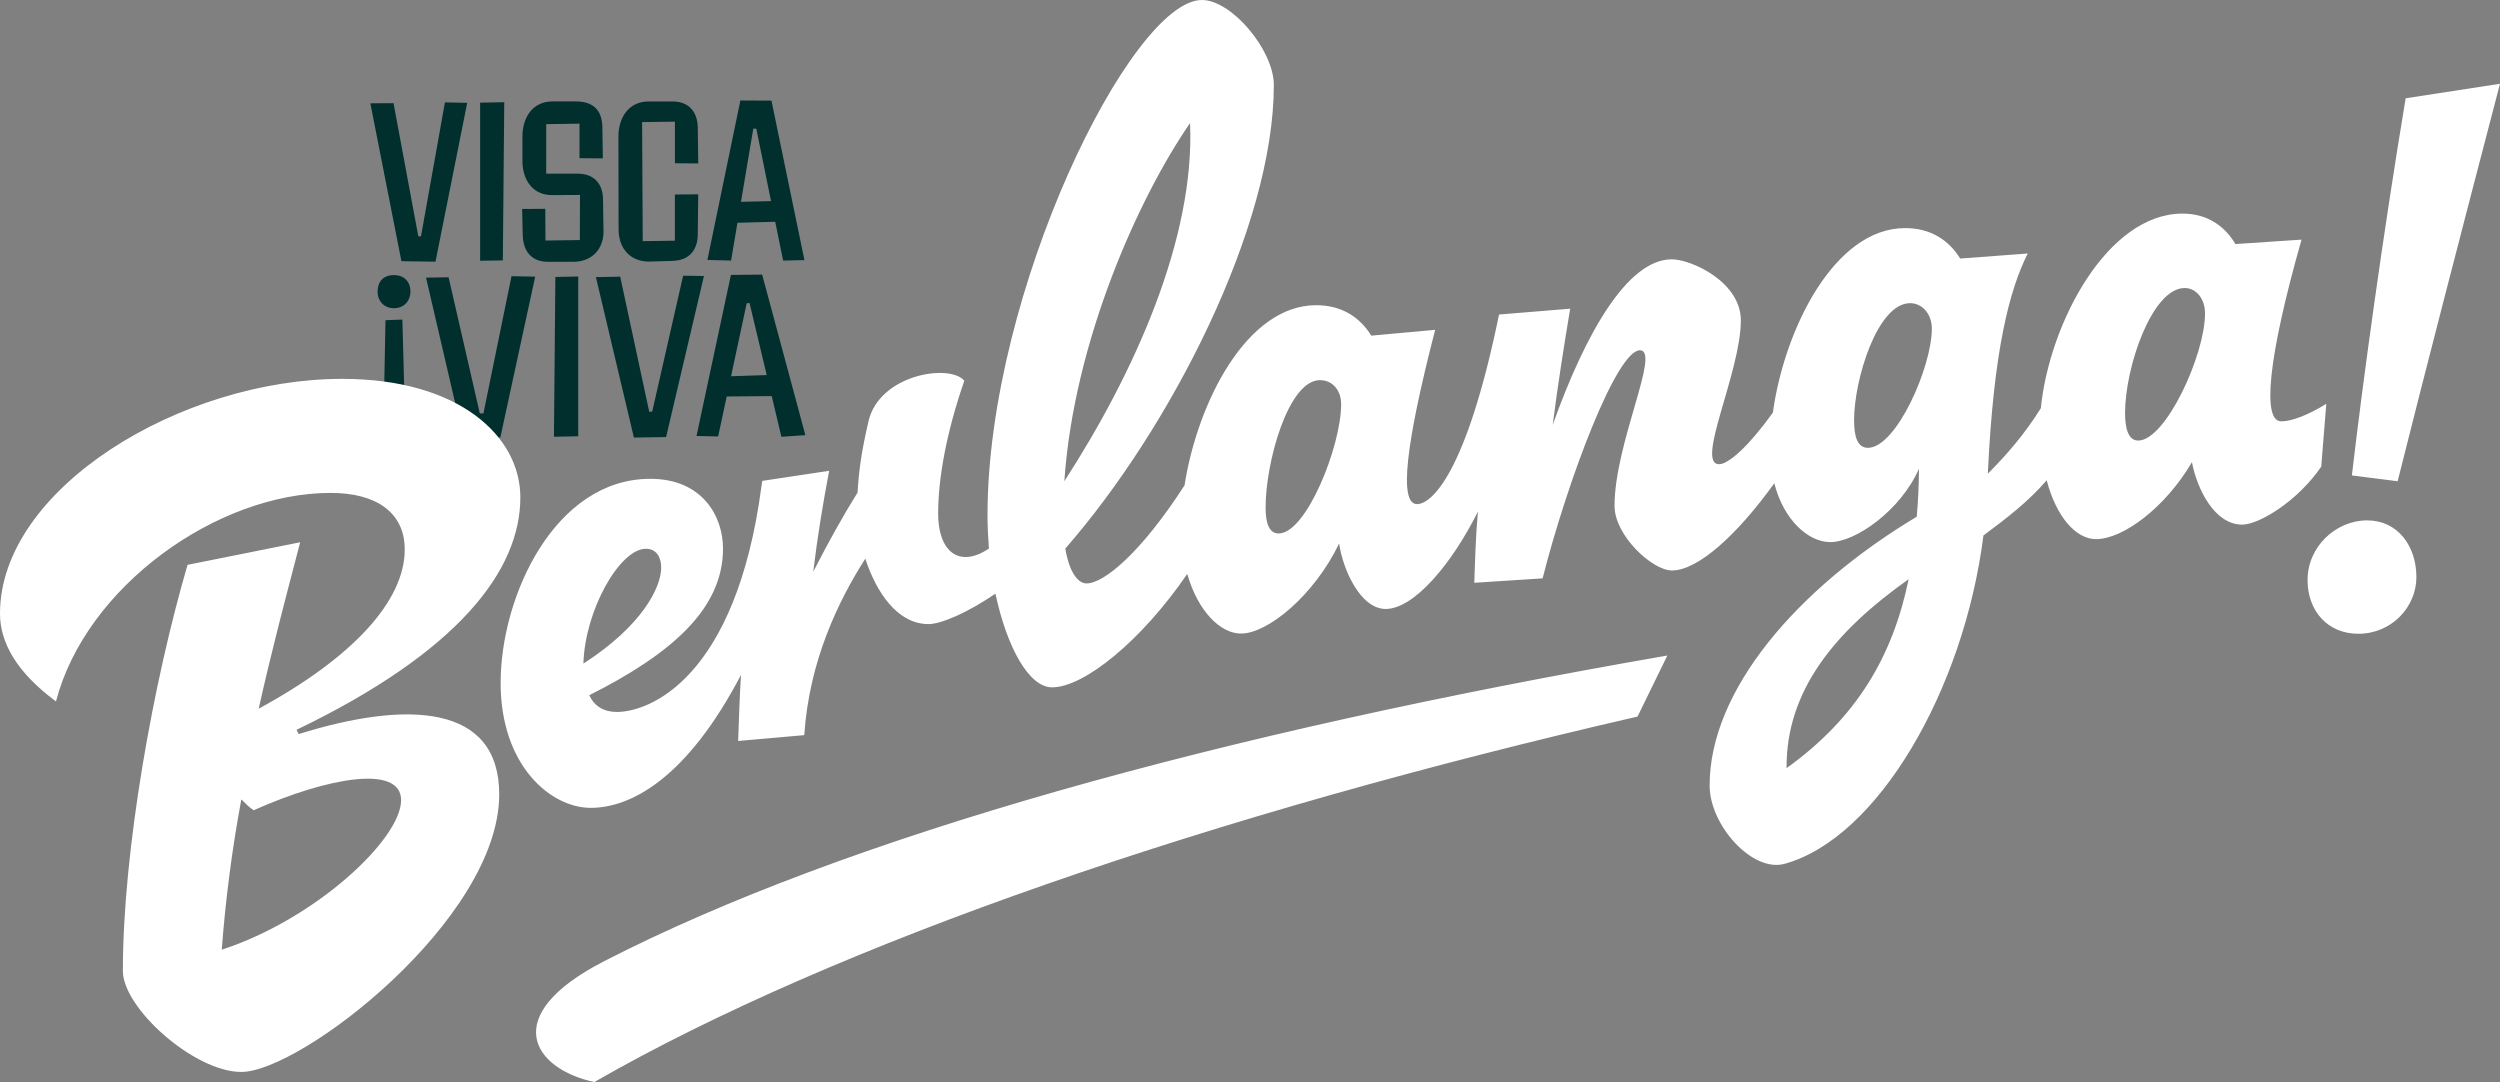 <svg xmlns="http://www.w3.org/2000/svg" id="Capa_2" data-name="Capa 2" viewBox="0 0 1290.77 558.66"><rect x="0" y="0" width="1290.77" height="558.66" fill="#808080" stroke="none"/><g id="Capa_2-2" data-name="Capa 2"><g><g><polygon points="378.52 115.07 380.88 104.24 401.97 103.75 403.36 114.42 378.52 115.07" style="fill: #002f2e; stroke-width: 0px;"></polygon><polygon points="377.46 134.53 365.24 134.21 382.26 51.88 398.31 51.96 415.33 134.29 404.33 134.53 390.49 66.45 388.94 66.37 377.46 134.53" style="fill: #002f2e; stroke-width: 0px;"></polygon><polygon points="229.73 52.85 241.22 53.1 224.85 135.1 207.26 134.86 191.21 53.34 203.18 53.26 215.97 121.99 217.35 122.07 229.73 52.85" style="fill: #002f2e; stroke-width: 0px;"></polygon><polygon points="259.62 134.45 260.35 52.77 247.89 53.02 247.89 134.62 259.62 134.45" style="fill: #002f2e; stroke-width: 0px;"></polygon><path d="m331.85,124.52l-.33-61.48,16.94-.24v21.5l12.05.08-.24-18.4c-.08-7.17-3.66-13.6-13.11-13.6h-12.22c-10.34,0-15.64,8.31-15.64,18.16l.08,47.8c0,10.26,6.35,17.02,16.37,16.69l11.4-.33c9.45-.24,13.03-6.43,13.11-13.6l.24-20.77-12.05.08v23.86l-16.61.24Z" style="fill: #002f2e; stroke-width: 0px;"></path><path d="m311.58,119.22l-.24-16.45c-.08-6.76-3.66-13.11-13.11-13.11h-16.21v-25.57l17.18-.24v17.83l12.05.08-.24-15.8c-.08-7.98-3.58-13.6-13.84-13.6h-11.89c-10.34,0-15.55,8.31-15.55,18.16v12.62c0,9.53,5.21,17.75,15.55,17.59l14.17-.08-.08,23.29-17.75.24-.08-16.37-11.97.08.33,13.68c.24,7.17,3.66,13.6,13.11,13.6h12.87c10.42,0,15.88-7.33,15.72-15.96Z" style="fill: #002f2e; stroke-width: 0px;"></path></g><g><polygon points="399.45 204.49 372.98 204.73 376.16 194.31 397 193.58 399.45 204.49" style="fill: #002f2e; stroke-width: 0px;"></polygon><polygon points="320.21 142.84 335.19 212.55 336.74 212.55 352.7 142.35 363.45 142.51 343.91 225.66 327.29 225.91 307.67 143.08 320.21 142.84" style="fill: #002f2e; stroke-width: 0px;"></polygon><path d="m203.43,159.13c5.13,0,8.47-3.75,8.47-8.63,0-5.37-3.58-8.47-8.47-8.47-5.62,0-8.47,3.5-8.47,8.47s3.34,8.63,8.47,8.63Z" style="fill: #002f2e; stroke-width: 0px;"></path><polygon points="199.03 165.32 197.89 225.25 209.37 225.01 207.75 164.99 199.03 165.32" style="fill: #002f2e; stroke-width: 0px;"></polygon><polygon points="403.44 225.5 386.99 156.44 385.52 156.6 370.78 225.34 359.62 225.09 377.38 141.94 393.5 141.78 415.82 224.68 403.44 225.5" style="fill: #002f2e; stroke-width: 0px;"></polygon><polygon points="264.1 142.6 276.32 142.84 258.32 225.91 239.1 225.66 219.96 143.33 231.61 143.17 247.73 213.45 249.6 213.45 264.1 142.6" style="fill: #002f2e; stroke-width: 0px;"></polygon><polygon points="286.74 143 286.01 225.5 298.55 225.25 298.55 142.76 286.74 143" style="fill: #002f2e; stroke-width: 0px;"></polygon></g><path d="m154.24,379.01c56.27-17.59,103.51-15.39,103.51,31.11,0,64.5-102.37,143.33-133.15,143.33-24.35,0-61.16-32.98-61.16-52.12,0-62.3,15.72-149.27,33.39-209.7l58.15-11.65c-6.76,25.9-14.66,55.54-21.42,85.92,48.37-26.22,75.41-55.54,75.41-82.17,0-19.14-14.66-29.24-38.28-29.24-58.55,0-126.39,48.37-141.78,107.66-20.28-14.98-28.91-30.38-28.91-45.36,0-64.5,93.41-121.18,176.72-121.18,60.75,0,91.94,29.97,91.94,61.16,0,37.54-31.52,79.56-115.56,120.04l1.14,2.2Zm52.85,34.12c0-18.4-37.54-11.97-76.14,5.21-2.28-1.47-4.48-3.75-6.35-5.62-4.89,26.22-8.23,52.53-10.1,77.61,48.29-15.72,92.59-57.01,92.59-77.2Zm991.41-172.24c-11.97,17.59-31.92,29.97-40.88,29.97-14.25,0-23.29-18.4-25.9-32.25-13.84,23.62-35.67,39.74-49.51,39.74-10.51,0-20.6-11.65-25.49-30.38-9.37,10.91-20.6,19.54-32.66,28.5-10.1,79.89-54.73,156.44-102.77,169.55-16.53,4.48-38.6-19.87-38.6-40.47,0-49.11,45.03-101.63,106.93-138.77.73-7.9,1.14-16.53,1.14-24.76-9.37,21.42-32.66,37.87-45.77,37.87-11.24,0-24.02-11.24-28.91-30.38-19.14,26.63-39.42,45.03-52.85,45.03-10.1,0-29.64-18-29.64-33.39,0-32.25,24.02-80.3,13.11-80.3-11.97,0-37.14,66.37-50.25,117.76l-35.26,2.28c.41-11.97.73-24.35,1.87-36.73-13.52,27.04-32.98,50.25-47.64,50.25-13.11,0-22.15-20.6-24.02-33.8-12.79,26.63-36.73,46.5-50.65,46.5-10.51,0-22.15-11.24-27.77-30.78-23.62,34.53-53.26,58.55-69.79,58.55-11.97,0-23.29-20.6-29.24-48.37-14.25,9.77-28.1,15.72-34.53,15.72-16.12,0-27.04-16.53-32.66-33.8-13.84,21.74-28.91,52.53-31.52,91.13l-34.12,3.01c.41-11.65.73-22.88,1.47-34.12-28.1,53.67-57.01,68.65-77.61,68.65s-46.5-21.74-46.5-64.5c0-45.03,28.1-105.38,77.28-105.38,27.04,0,37.54,19.54,37.54,36,0,30.78-25.9,53.99-69.06,75.74,2.61,5.62,7.49,8.63,14.25,8.63,16.53,0,61.48-16.86,74.68-116.7l.41-2.61,34.53-5.21c-3.01,15.72-6.03,33.8-8.23,52.12,7.49-14.66,15.39-28.91,22.88-40.88.73-11.65,1.87-20.28,5.62-36.73,5.62-24.35,42.02-29.97,49.51-21.01-9.37,27.04-13.52,50.65-13.52,68.65,0,19.14,10.51,28.5,26.22,18-.41-5.62-.73-11.24-.73-17.26C509.88,150.41,584.15,0,620.55,0c15.39,0,37.14,25.9,37.14,43.89,0,73.13-53.26,177.04-107.66,239.34,2.28,13.52,7.17,18,10.91,18,9.04,0,28.1-15.72,50.65-50.65,6.76-43.16,32.25-93,67.92-93,13.11,0,22.48,6.03,28.5,15.72l32.98-3.01c-15.39,59.61-18.73,89.99-9.37,89.99,7.49,0,25.49-15.72,42.35-97.89l36.73-3.01c-3.01,18-6.35,39.01-9.04,60.02,16.86-47.23,38.6-85.51,61.48-85.51,10.1,0,35.67,11.65,35.67,31.52,0,26.63-23.62,74.27-11.24,74.27,4.89,0,15.39-9.37,27.77-26.63,6.03-43.49,31.92-95.28,68.24-95.28,13.11,0,22.48,6.03,28.5,15.72l34.85-2.61c-9.37,18.73-17.59,49.51-20.6,113.69,9.77-9.77,19.14-20.6,27.36-33.8,4.48-44.3,34.53-100.49,73.13-100.49,12.79,0,21.74,6.35,27.36,15.72l34.12-2.28c-17.59,61.89-20.28,93.82-10.51,93.82,5.21,0,13.52-3.01,23.29-9.04l-2.61,32.41Zm-886.77,255.47c124.92-64.17,317.36-117.76,549.13-157.91l-15.39,31.52c-218.66,50.25-413.78,117.02-538.62,188.69-31.52-6.76-49.84-34.12,4.89-62.3Zm-10.51-153.75c30.38-19.54,40.15-39.42,40.15-49.51,0-5.62-2.61-9.77-7.9-9.77-13.52,0-31.52,31.84-32.25,59.29Zm248.3-94.14c36.4-56.27,67.51-125.66,64.91-184.94-26.63,38.6-60.02,112.87-64.91,184.94Zm142.92-39.82c0-7.17-4.48-12.38-10.91-12.38-16.53,0-28.1,42.75-28.1,65.64,0,7.49,1.47,13.52,6.76,13.52,14.25,0,32.25-45.03,32.25-66.78Zm293.01,90.39c-38.28,27.04-63.36,57.74-63.03,97.56,36-25.9,54.73-57.41,63.03-97.56Zm11.97-129.4c0-7.49-4.89-13.11-11.24-13.11-16.86,0-28.91,39.42-28.91,60.43,0,7.9,1.47,14.25,7.17,14.25,14.58,0,32.98-41.7,32.98-61.57Zm141.05-7.82c0-7.49-4.48-13.11-10.51-13.11-16.86,0-30.78,40.88-30.78,64.5,0,7.49,1.47,14.25,6.76,14.25,14.25,0,34.53-44.3,34.53-65.64Zm109.13,136.16c0,15.39-12.79,29.24-29.97,29.24-15.72,0-26.22-11.65-26.22-27.77,0-17.26,14.66-30.78,30.78-30.78,15.72,0,25.41,13.19,25.41,29.32Zm43.16-254.73c-20.28,77.61-37.87,145.53-52.85,205.22l-23.62-3.01c5.62-48.37,16.12-124.92,27.77-194.72l48.7-7.49Z" style="fill: #fff; stroke-width: 0px;"></path></g></g></svg>